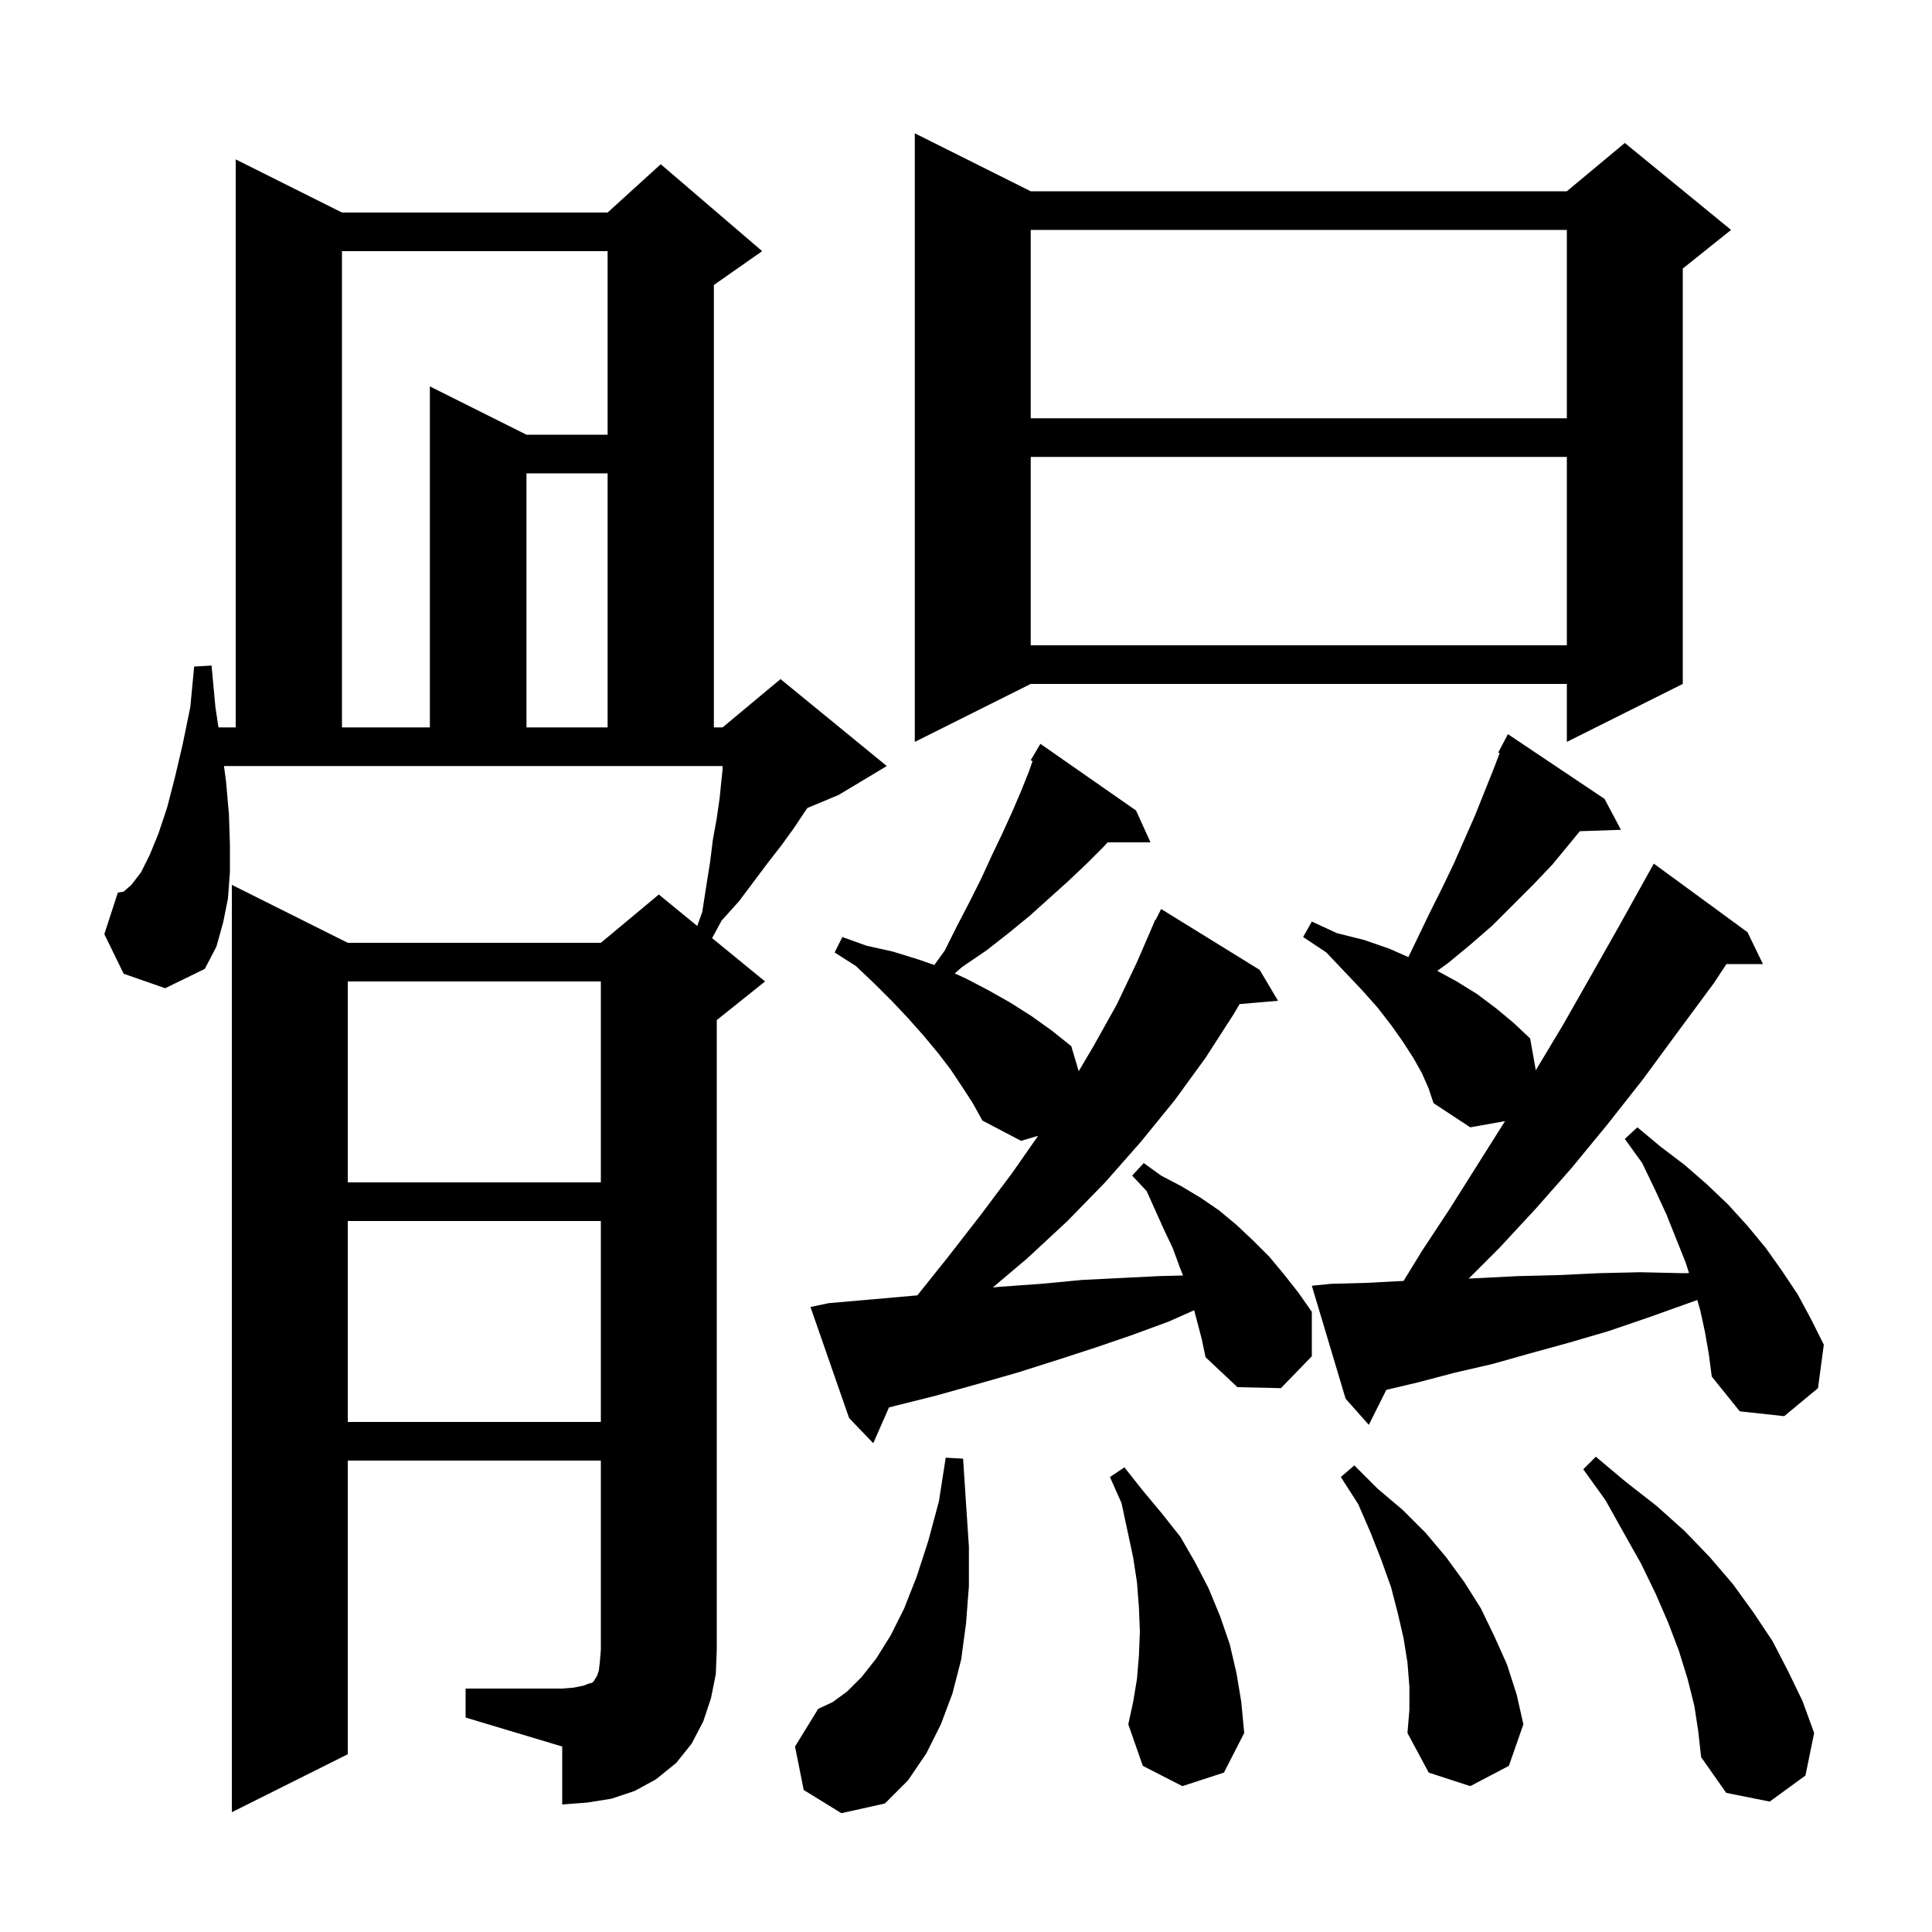 <svg xmlns="http://www.w3.org/2000/svg" xmlns:xlink="http://www.w3.org/1999/xlink" version="1.1" baseProfile="full" viewBox="0 0 200 200" width="200" height="200">
<g fill="black">
<path d="M 48.2 174.8 L 58.2 174.8 L 59.4 174.7 L 60.4 174.5 L 60.9 174.3 L 61.3 174.2 L 61.5 174.0 L 61.6 173.8 L 61.8 173.5 L 62.0 172.9 L 62.1 172.0 L 62.2 170.8 L 62.2 151.2 L 36.0 151.2 L 36.0 181.6 L 24.0 187.6 L 24.0 91.6 L 36.0 97.6 L 62.2 97.6 L 68.2 92.6 L 72.177 95.854 L 72.7 94.4 L 73.1 91.8 L 73.5 89.3 L 73.8 86.9 L 74.2 84.7 L 74.5 82.6 L 74.7 80.6 L 74.8 79.7 L 74.8 79.3 L 23.184 79.3 L 23.4 80.9 L 23.7 84.3 L 23.8 87.4 L 23.8 90.3 L 23.6 93.0 L 23.1 95.5 L 22.4 98.0 L 21.2 100.3 L 17.1 102.3 L 12.8 100.8 L 10.8 96.7 L 12.2 92.4 L 12.8 92.3 L 13.6 91.6 L 14.6 90.3 L 15.5 88.5 L 16.4 86.3 L 17.3 83.6 L 18.1 80.5 L 18.9 77.1 L 19.7 73.2 L 20.1 69.0 L 21.9 68.9 L 22.3 73.2 L 22.615 75.3 L 24.4 75.3 L 24.4 16.5 L 35.4 22.0 L 62.9 22.0 L 68.4 17.0 L 78.9 26.0 L 73.9 29.5 L 73.9 75.3 L 74.8 75.3 L 80.8 70.3 L 91.8 79.3 L 86.8 82.3 L 83.577 83.643 L 83.4 83.9 L 82.2 85.7 L 80.9 87.5 L 79.5 89.3 L 76.5 93.3 L 74.7 95.3 L 73.717 97.114 L 79.2 101.6 L 74.2 105.6 L 74.2 170.8 L 74.1 173.3 L 73.6 175.8 L 72.8 178.2 L 71.6 180.5 L 70.0 182.5 L 67.9 184.2 L 65.7 185.4 L 63.3 186.2 L 60.8 186.6 L 58.2 186.8 L 58.2 180.8 L 48.2 177.8 Z M 83.2 185.3 L 82.3 180.8 L 84.7 176.9 L 86.2 176.2 L 87.7 175.1 L 89.2 173.6 L 90.7 171.7 L 92.2 169.3 L 93.6 166.5 L 94.9 163.2 L 96.1 159.5 L 97.2 155.4 L 97.9 150.9 L 99.7 151.0 L 100.0 155.6 L 100.3 160.1 L 100.3 164.2 L 100.0 168.1 L 99.5 171.8 L 98.6 175.3 L 97.4 178.5 L 95.9 181.5 L 94.0 184.3 L 91.6 186.7 L 87.1 187.7 Z M 175.4 176.6 L 174.7 173.8 L 173.8 170.9 L 172.7 168.0 L 171.4 165.0 L 169.9 161.9 L 168.1 158.7 L 166.2 155.3 L 163.9 152.1 L 165.2 150.8 L 168.3 153.4 L 171.5 155.9 L 174.4 158.5 L 177.0 161.2 L 179.4 164.0 L 181.5 166.9 L 183.5 169.9 L 185.1 173.0 L 186.6 176.1 L 187.8 179.4 L 186.9 183.8 L 183.2 186.5 L 178.7 185.6 L 176.1 181.9 L 175.8 179.2 Z M 145.9 174.6 L 145.7 172.1 L 145.3 169.6 L 144.7 167.0 L 144.0 164.3 L 143.0 161.5 L 141.9 158.7 L 140.6 155.7 L 138.8 152.9 L 140.2 151.7 L 142.6 154.1 L 145.2 156.3 L 147.6 158.7 L 149.7 161.2 L 151.6 163.8 L 153.3 166.5 L 154.7 169.4 L 156.0 172.3 L 157.0 175.4 L 157.7 178.5 L 156.2 182.8 L 152.2 184.9 L 147.9 183.5 L 145.7 179.4 L 145.9 177.0 Z M 122.4 184.9 L 118.3 182.8 L 116.8 178.5 L 117.3 176.2 L 117.7 173.8 L 117.9 171.4 L 118.0 168.9 L 117.9 166.4 L 117.7 163.8 L 117.3 161.2 L 116.1 155.6 L 114.9 152.9 L 116.4 151.9 L 118.3 154.3 L 120.3 156.7 L 122.2 159.1 L 123.7 161.7 L 125.1 164.4 L 126.3 167.3 L 127.3 170.2 L 128.0 173.2 L 128.5 176.2 L 128.8 179.4 L 126.7 183.5 Z M 123.62 135.636 L 121.0 136.8 L 117.2 138.2 L 113.4 139.5 L 109.4 140.8 L 105.3 142.1 L 101.1 143.3 L 96.8 144.5 L 92.4 145.6 L 92.026 145.7 L 90.4 149.4 L 87.9 146.8 L 83.9 135.3 L 85.8 134.9 L 90.4 134.5 L 94.9 134.1 L 94.966 134.093 L 98.0 130.3 L 101.5 125.8 L 104.8 121.4 L 107.466 117.578 L 105.7 118.1 L 101.7 116.0 L 100.7 114.2 L 99.6 112.5 L 98.4 110.7 L 97.1 109.0 L 95.6 107.2 L 94.0 105.4 L 92.4 103.7 L 90.6 101.9 L 88.6 100.0 L 86.4 98.6 L 87.2 97.0 L 89.7 97.9 L 92.4 98.5 L 95.0 99.3 L 96.723 99.896 L 97.8 98.4 L 99.1 95.8 L 100.4 93.3 L 101.6 90.9 L 102.7 88.5 L 103.8 86.2 L 104.8 84.0 L 105.7 81.9 L 106.5 79.9 L 106.889 78.79 L 106.7 78.7 L 107.7 77.0 L 117.6 83.9 L 119.1 87.2 L 114.658 87.2 L 114.3 87.6 L 112.5 89.4 L 110.6 91.2 L 106.6 94.8 L 104.4 96.6 L 102.1 98.4 L 99.6 100.1 L 98.834 100.766 L 100.0 101.3 L 102.3 102.5 L 104.6 103.8 L 106.8 105.2 L 108.9 106.7 L 110.9 108.3 L 111.667 110.895 L 113.2 108.3 L 115.6 104.0 L 117.7 99.6 L 119.21 96.104 L 119.2 96.1 L 119.283 95.933 L 119.6 95.2 L 119.64 95.219 L 120.2 94.1 L 130.4 100.4 L 132.3 103.6 L 128.32 103.943 L 127.7 105.0 L 124.8 109.5 L 121.6 113.9 L 118.1 118.2 L 114.4 122.4 L 110.5 126.4 L 106.3 130.3 L 102.775 133.277 L 103.6 133.2 L 107.8 132.9 L 112.0 132.5 L 120.0 132.1 L 122.464 132.037 L 122.1 131.1 L 121.4 129.2 L 120.5 127.3 L 118.7 123.3 L 117.2 121.7 L 118.4 120.4 L 120.2 121.7 L 122.3 122.8 L 124.3 124.0 L 126.2 125.3 L 128.0 126.8 L 129.7 128.4 L 131.4 130.1 L 132.9 131.9 L 134.4 133.8 L 135.8 135.8 L 135.8 140.4 L 132.6 143.7 L 128.1 143.6 L 124.8 140.5 L 124.4 138.6 Z M 180.9 96.5 L 182.5 99.8 L 178.721 99.8 L 177.4 101.8 L 173.7 106.8 L 170.1 111.7 L 166.4 116.4 L 162.7 120.9 L 159.0 125.1 L 155.2 129.2 L 152.042 132.358 L 157.2 132.1 L 161.3 132.0 L 165.5 131.8 L 169.8 131.7 L 174.2 131.8 L 174.847 131.786 L 174.5 130.7 L 172.5 125.7 L 171.3 123.1 L 170.0 120.4 L 168.2 117.9 L 169.5 116.7 L 171.9 118.7 L 174.4 120.6 L 176.7 122.6 L 178.9 124.7 L 180.9 126.9 L 182.8 129.2 L 184.5 131.6 L 186.1 134.0 L 187.5 136.6 L 188.8 139.2 L 188.2 143.7 L 184.7 146.6 L 180.1 146.1 L 177.2 142.5 L 176.9 140.2 L 176.5 137.9 L 176.0 135.6 L 175.702 134.578 L 170.6 136.4 L 166.5 137.8 L 162.4 139.0 L 158.4 140.1 L 154.5 141.2 L 150.6 142.1 L 146.8 143.1 L 143.51 143.879 L 141.7 147.5 L 139.3 144.8 L 135.8 133.1 L 137.8 132.9 L 141.5 132.8 L 145.298 132.6 L 147.2 129.5 L 150.1 125.1 L 155.799 116.06 L 152.2 116.7 L 148.4 114.2 L 147.9 112.7 L 147.2 111.1 L 146.3 109.5 L 145.2 107.8 L 144.0 106.1 L 142.6 104.3 L 141.0 102.5 L 139.2 100.6 L 137.3 98.6 L 134.9 97.0 L 135.8 95.4 L 138.4 96.6 L 141.2 97.3 L 143.8 98.2 L 145.796 99.078 L 148.0 94.5 L 149.3 91.9 L 150.5 89.4 L 152.7 84.4 L 154.7 79.4 L 155.24 77.961 L 155.1 77.9 L 156.1 76.0 L 166.1 82.7 L 167.8 85.9 L 163.544 86.047 L 162.6 87.2 L 160.7 89.5 L 158.7 91.6 L 154.5 95.8 L 152.2 97.8 L 149.9 99.7 L 148.786 100.502 L 150.8 101.6 L 152.9 102.9 L 154.9 104.4 L 156.7 105.9 L 158.4 107.5 L 158.985 110.791 L 161.8 106.1 L 164.7 101.0 L 167.7 95.7 L 171.2 89.4 Z M 36.0 126.4 L 36.0 147.2 L 62.2 147.2 L 62.2 126.4 Z M 36.0 101.6 L 36.0 122.4 L 62.2 122.4 L 62.2 101.6 Z M 106.7 19.8 L 162.2 19.8 L 168.2 14.8 L 179.2 23.8 L 174.2 27.8 L 174.2 70.8 L 162.2 76.8 L 162.2 70.8 L 106.7 70.8 L 94.7 76.8 L 94.7 13.8 Z M 35.4 26.0 L 35.4 75.3 L 44.5 75.3 L 44.5 40.0 L 54.5 45.0 L 62.9 45.0 L 62.9 26.0 Z M 54.5 49.0 L 54.5 75.3 L 62.9 75.3 L 62.9 49.0 Z M 106.7 47.3 L 106.7 66.8 L 162.2 66.8 L 162.2 47.3 Z M 106.7 23.8 L 106.7 43.3 L 162.2 43.3 L 162.2 23.8 Z " />
</g>
</svg>